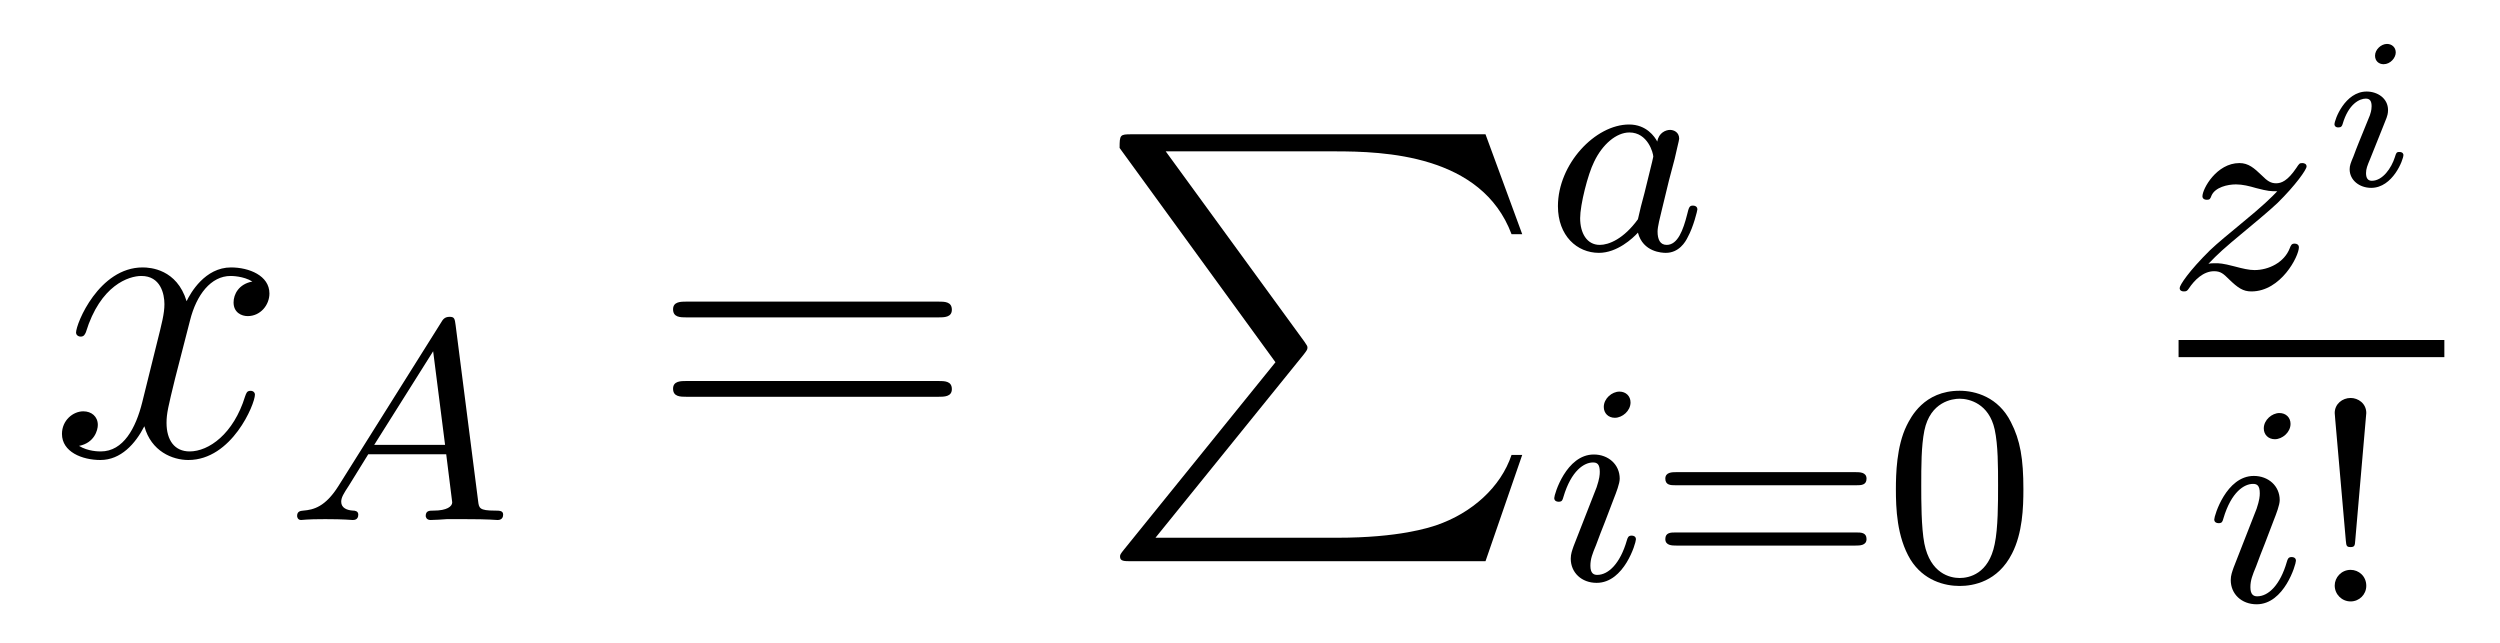 <?xml version='1.0' encoding='UTF-8'?>
<!-- This file was generated by dvisvgm 2.8.1 -->
<svg version='1.1' xmlns='http://www.w3.org/2000/svg' xmlns:xlink='http://www.w3.org/1999/xlink' width='70pt' height='18pt' viewBox='0 -18 70 18'>
<g id='page1'>
<g transform='matrix(1 0 0 -1 -127 649)'>
<path d='M134.066 659.117C133.684 659.046 133.54 658.759 133.54 658.532C133.54 658.245 133.767 658.149 133.935 658.149C134.293 658.149 134.544 658.46 134.544 658.782C134.544 659.285 133.971 659.512 133.468 659.512C132.739 659.512 132.333 658.794 132.225 658.567C131.95 659.464 131.209 659.512 130.994 659.512C129.775 659.512 129.129 657.946 129.129 657.683C129.129 657.635 129.177 657.575 129.261 657.575C129.356 657.575 129.38 657.647 129.404 657.695C129.811 659.022 130.612 659.273 130.958 659.273C131.496 659.273 131.604 658.771 131.604 658.484C131.604 658.221 131.532 657.946 131.388 657.372L130.982 655.734C130.803 655.017 130.456 654.36 129.822 654.36C129.763 654.36 129.464 654.36 129.213 654.515C129.643 654.599 129.739 654.957 129.739 655.101C129.739 655.34 129.56 655.483 129.333 655.483C129.046 655.483 128.735 655.232 128.735 654.85C128.735 654.348 129.297 654.12 129.811 654.12C130.384 654.12 130.791 654.575 131.042 655.065C131.233 654.36 131.831 654.12 132.273 654.12C133.493 654.12 134.138 655.687 134.138 655.949C134.138 656.009 134.09 656.057 134.018 656.057C133.911 656.057 133.899 655.997 133.863 655.902C133.54 654.85 132.847 654.36 132.309 654.36C131.891 654.36 131.663 654.67 131.663 655.16C131.663 655.423 131.711 655.615 131.903 656.404L132.321 658.029C132.5 658.747 132.907 659.273 133.457 659.273C133.481 659.273 133.815 659.273 134.066 659.117Z'/>
<path d='M136.474 653.388C136.107 652.807 135.781 652.727 135.494 652.703C135.414 652.695 135.319 652.687 135.319 652.552C135.319 652.527 135.335 652.44 135.43 652.44C135.502 652.44 135.55 652.464 136.107 652.464C136.649 652.464 136.833 652.44 136.872 652.44C136.913 652.44 137.032 652.44 137.032 652.591C137.032 652.695 136.928 652.703 136.888 652.703C136.721 652.711 136.554 652.775 136.554 652.95C136.554 653.069 136.617 653.173 136.769 653.404L137.311 654.281H139.494L139.662 652.934C139.662 652.822 139.518 652.703 139.143 652.703C139.024 652.703 138.92 652.703 138.92 652.552C138.92 652.543 138.928 652.44 139.056 652.44C139.136 652.44 139.438 652.456 139.51 652.464H140.012C140.729 652.464 140.865 652.44 140.928 652.44C140.96 652.44 141.088 652.44 141.088 652.591C141.088 652.703 140.984 652.703 140.857 652.703C140.418 652.703 140.411 652.775 140.387 652.974L139.757 657.898C139.733 658.074 139.725 658.129 139.59 658.129C139.446 658.129 139.398 658.05 139.351 657.97L136.474 653.388ZM137.478 654.544L139.128 657.165L139.462 654.544H137.478Z'/>
<path d='M153.269 658.113C153.436 658.113 153.652 658.113 153.652 658.328C153.652 658.555 153.448 658.555 153.269 658.555H146.228C146.061 658.555 145.846 658.555 145.846 658.34C145.846 658.113 146.049 658.113 146.228 658.113H153.269ZM153.269 655.89C153.436 655.89 153.652 655.89 153.652 656.105C153.652 656.332 153.448 656.332 153.269 656.332H146.228C146.061 656.332 145.846 656.332 145.846 656.117C145.846 655.89 146.049 655.89 146.228 655.89H153.269Z'/>
<path d='M162.713 656.857L158.469 651.609C158.373 651.489 158.361 651.465 158.361 651.417C158.361 651.286 158.469 651.286 158.684 651.286H168.594L169.622 654.262H169.323C169.024 653.366 168.223 652.637 167.208 652.29C167.016 652.23 166.191 651.943 164.434 651.943H159.353L163.502 657.072C163.585 657.179 163.609 657.215 163.609 657.263C163.609 657.311 163.597 657.323 163.526 657.43L159.64 662.762H164.374C165.737 662.762 168.487 662.678 169.323 660.443H169.622L168.594 663.24H158.684C158.361 663.24 158.349 663.228 158.349 662.857L162.713 656.857Z'/>
<path d='M173.404 663.036C173.332 663.172 173.101 663.514 172.615 663.514C171.667 663.514 170.622 662.407 170.622 661.227C170.622 660.398 171.157 659.92 171.77 659.92C172.28 659.92 172.718 660.327 172.862 660.486C173.005 659.936 173.547 659.92 173.643 659.92C174.009 659.92 174.192 660.223 174.256 660.358C174.416 660.645 174.527 661.107 174.527 661.139C174.527 661.187 174.495 661.243 174.4 661.243S174.288 661.195 174.24 660.996C174.129 660.558 173.977 660.143 173.667 660.143C173.483 660.143 173.412 660.295 173.412 660.518C173.412 660.653 173.483 660.924 173.531 661.123C173.579 661.323 173.698 661.801 173.73 661.944L173.89 662.55C173.929 662.741 174.017 663.076 174.017 663.116C174.017 663.299 173.866 663.363 173.762 663.363C173.643 663.363 173.443 663.283 173.404 663.036ZM172.862 660.861C172.463 660.311 172.049 660.143 171.794 660.143C171.428 660.143 171.244 660.478 171.244 660.892C171.244 661.267 171.459 662.12 171.635 662.47C171.866 662.956 172.256 663.291 172.623 663.291C173.141 663.291 173.292 662.709 173.292 662.614C173.292 662.582 173.093 661.801 173.045 661.594C172.942 661.219 172.942 661.203 172.862 660.861Z'/>
<path d='M172.655 655.732C172.655 655.908 172.527 656.035 172.344 656.035C172.137 656.035 171.906 655.844 171.906 655.605C171.906 655.429 172.033 655.302 172.216 655.302C172.423 655.302 172.655 655.493 172.655 655.732ZM171.491 652.808L171.061 651.708C171.021 651.589 170.981 651.493 170.981 651.357C170.981 650.967 171.284 650.68 171.706 650.68C172.479 650.68 172.806 651.796 172.806 651.899C172.806 651.979 172.742 652.003 172.687 652.003C172.591 652.003 172.575 651.947 172.551 651.867C172.368 651.23 172.041 650.903 171.722 650.903C171.627 650.903 171.531 650.943 171.531 651.158C171.531 651.35 171.587 651.493 171.69 651.74C171.77 651.955 171.85 652.17 171.938 652.386L172.184 653.031C172.256 653.214 172.352 653.461 172.352 653.597C172.352 653.995 172.033 654.274 171.627 654.274C170.854 654.274 170.519 653.158 170.519 653.055C170.519 652.983 170.575 652.951 170.638 652.951C170.742 652.951 170.75 652.999 170.774 653.079C170.997 653.836 171.364 654.051 171.603 654.051C171.714 654.051 171.794 654.011 171.794 653.788C171.794 653.708 171.786 653.597 171.706 653.358L171.491 652.808Z'/>
<path d='M178.984 653.413C179.103 653.413 179.263 653.413 179.263 653.597C179.263 653.78 179.071 653.78 178.952 653.78H173.94C173.82 653.78 173.629 653.78 173.629 653.597C173.629 653.413 173.788 653.413 173.908 653.413H178.984ZM178.952 651.724C179.071 651.724 179.263 651.724 179.263 651.907C179.263 652.091 179.103 652.091 178.984 652.091H173.908C173.788 652.091 173.629 652.091 173.629 651.907C173.629 651.724 173.82 651.724 173.94 651.724H178.952ZM183.655 653.302C183.655 654.154 183.568 654.672 183.305 655.182C182.954 655.884 182.309 656.059 181.87 656.059C180.866 656.059 180.5 655.31 180.388 655.087C180.101 654.505 180.085 653.716 180.085 653.302C180.085 652.776 180.109 651.971 180.492 651.334C180.858 650.744 181.448 650.593 181.87 650.593C182.253 650.593 182.938 650.712 183.337 651.501C183.631 652.075 183.655 652.784 183.655 653.302ZM181.87 650.816C181.599 650.816 181.05 650.943 180.882 651.78C180.795 652.234 180.795 652.983 180.795 653.397C180.795 653.947 180.795 654.505 180.882 654.943C181.05 655.756 181.671 655.836 181.87 655.836C182.141 655.836 182.691 655.7 182.851 654.975C182.946 654.537 182.946 653.939 182.946 653.397C182.946 652.927 182.946 652.21 182.851 651.764C182.683 650.927 182.133 650.816 181.87 650.816Z'/>
<path d='M188.835 659.613C189.122 659.908 189.21 659.996 189.911 660.577C189.999 660.649 190.557 661.111 190.772 661.318C191.274 661.812 191.584 662.251 191.584 662.338C191.584 662.41 191.521 662.434 191.465 662.434C191.385 662.434 191.377 662.418 191.298 662.298C191.051 661.932 190.875 661.868 190.732 661.868C190.581 661.868 190.485 661.932 190.326 662.092C190.118 662.291 189.959 662.434 189.704 662.434C189.067 662.434 188.668 661.717 188.668 661.502C188.668 661.494 188.668 661.406 188.796 661.406C188.875 661.406 188.891 661.438 188.923 661.526C189.027 661.757 189.369 661.837 189.608 661.837C189.792 661.837 189.983 661.789 190.174 661.733C190.509 661.645 190.581 661.645 190.764 661.645C190.597 661.47 190.373 661.247 189.76 660.745C189.425 660.466 189.09 660.195 188.875 659.988C188.286 659.406 188.031 659.016 188.031 658.936C188.031 658.864 188.086 658.84 188.15 658.84C188.23 658.84 188.246 658.864 188.286 658.92C188.445 659.159 188.692 659.406 188.995 659.406C189.178 659.406 189.258 659.334 189.409 659.183C189.664 658.936 189.807 658.84 190.039 658.84C190.868 658.84 191.369 659.828 191.369 660.075C191.369 660.147 191.313 660.179 191.25 660.179C191.162 660.179 191.146 660.131 191.114 660.052C190.963 659.653 190.525 659.438 190.126 659.438C189.975 659.438 189.8 659.478 189.561 659.542C189.226 659.629 189.146 659.629 189.027 659.629C188.947 659.629 188.899 659.629 188.835 659.613Z'/>
<path d='M194.081 665.531C194.081 665.674 193.973 665.77 193.835 665.77C193.674 665.77 193.501 665.614 193.501 665.441C193.501 665.292 193.608 665.202 193.74 665.202C193.931 665.202 194.081 665.381 194.081 665.531ZM193.722 663.444C193.746 663.504 193.8 663.648 193.824 663.701C193.841 663.755 193.865 663.815 193.865 663.917C193.865 664.251 193.566 664.437 193.267 664.437C192.658 664.437 192.365 663.648 192.365 663.516C192.365 663.486 192.389 663.432 192.472 663.432C192.556 663.432 192.574 663.468 192.592 663.522C192.76 664.102 193.076 664.239 193.243 664.239C193.363 664.239 193.405 664.162 193.405 664.024C193.405 663.904 193.369 663.815 193.357 663.773L193.046 663.008C192.974 662.834 192.974 662.822 192.896 662.619C192.82 662.44 192.79 662.362 192.79 662.26C192.79 661.955 193.064 661.74 193.393 661.74C193.997 661.74 194.296 662.529 194.296 662.661C194.296 662.673 194.29 662.745 194.182 662.745C194.099 662.745 194.093 662.715 194.057 662.601C193.961 662.296 193.716 661.938 193.411 661.938C193.303 661.938 193.249 662.009 193.249 662.153C193.249 662.272 193.285 662.362 193.363 662.547L193.722 663.444Z'/>
<path d='M188 657H195.442V657.48H188'/>
<path d='M191.135 655.132C191.135 655.308 191.007 655.435 190.824 655.435C190.617 655.435 190.386 655.244 190.386 655.005C190.386 654.829 190.513 654.702 190.696 654.702C190.903 654.702 191.135 654.893 191.135 655.132ZM189.971 652.208L189.541 651.108C189.501 650.989 189.461 650.893 189.461 650.757C189.461 650.367 189.764 650.08 190.186 650.08C190.959 650.08 191.286 651.196 191.286 651.299C191.286 651.379 191.222 651.403 191.167 651.403C191.071 651.403 191.055 651.347 191.031 651.267C190.848 650.63 190.521 650.303 190.202 650.303C190.107 650.303 190.011 650.343 190.011 650.558C190.011 650.75 190.067 650.893 190.17 651.14C190.25 651.355 190.33 651.57 190.418 651.786L190.664 652.431C190.736 652.614 190.832 652.861 190.832 652.997C190.832 653.395 190.513 653.674 190.107 653.674C189.334 653.674 188.999 652.558 188.999 652.455C188.999 652.383 189.055 652.351 189.118 652.351C189.222 652.351 189.23 652.399 189.254 652.479C189.477 653.236 189.844 653.451 190.083 653.451C190.194 653.451 190.274 653.411 190.274 653.188C190.274 653.108 190.266 652.997 190.186 652.758L189.971 652.208Z'/>
<path d='M193.256 655.435C193.256 655.706 193.026 655.857 192.818 655.857C192.587 655.857 192.372 655.69 192.372 655.435C192.372 655.411 192.388 655.268 192.388 655.236L192.683 651.865C192.698 651.722 192.698 651.682 192.818 651.682C192.93 651.682 192.937 651.73 192.946 651.857L193.256 655.435ZM193.256 650.598C193.256 650.869 193.042 651.044 192.818 651.044C192.556 651.044 192.372 650.829 192.372 650.606C192.372 650.359 192.571 650.16 192.818 650.16C193.057 650.16 193.256 650.351 193.256 650.598Z'/>
</g>
</g>
</svg>